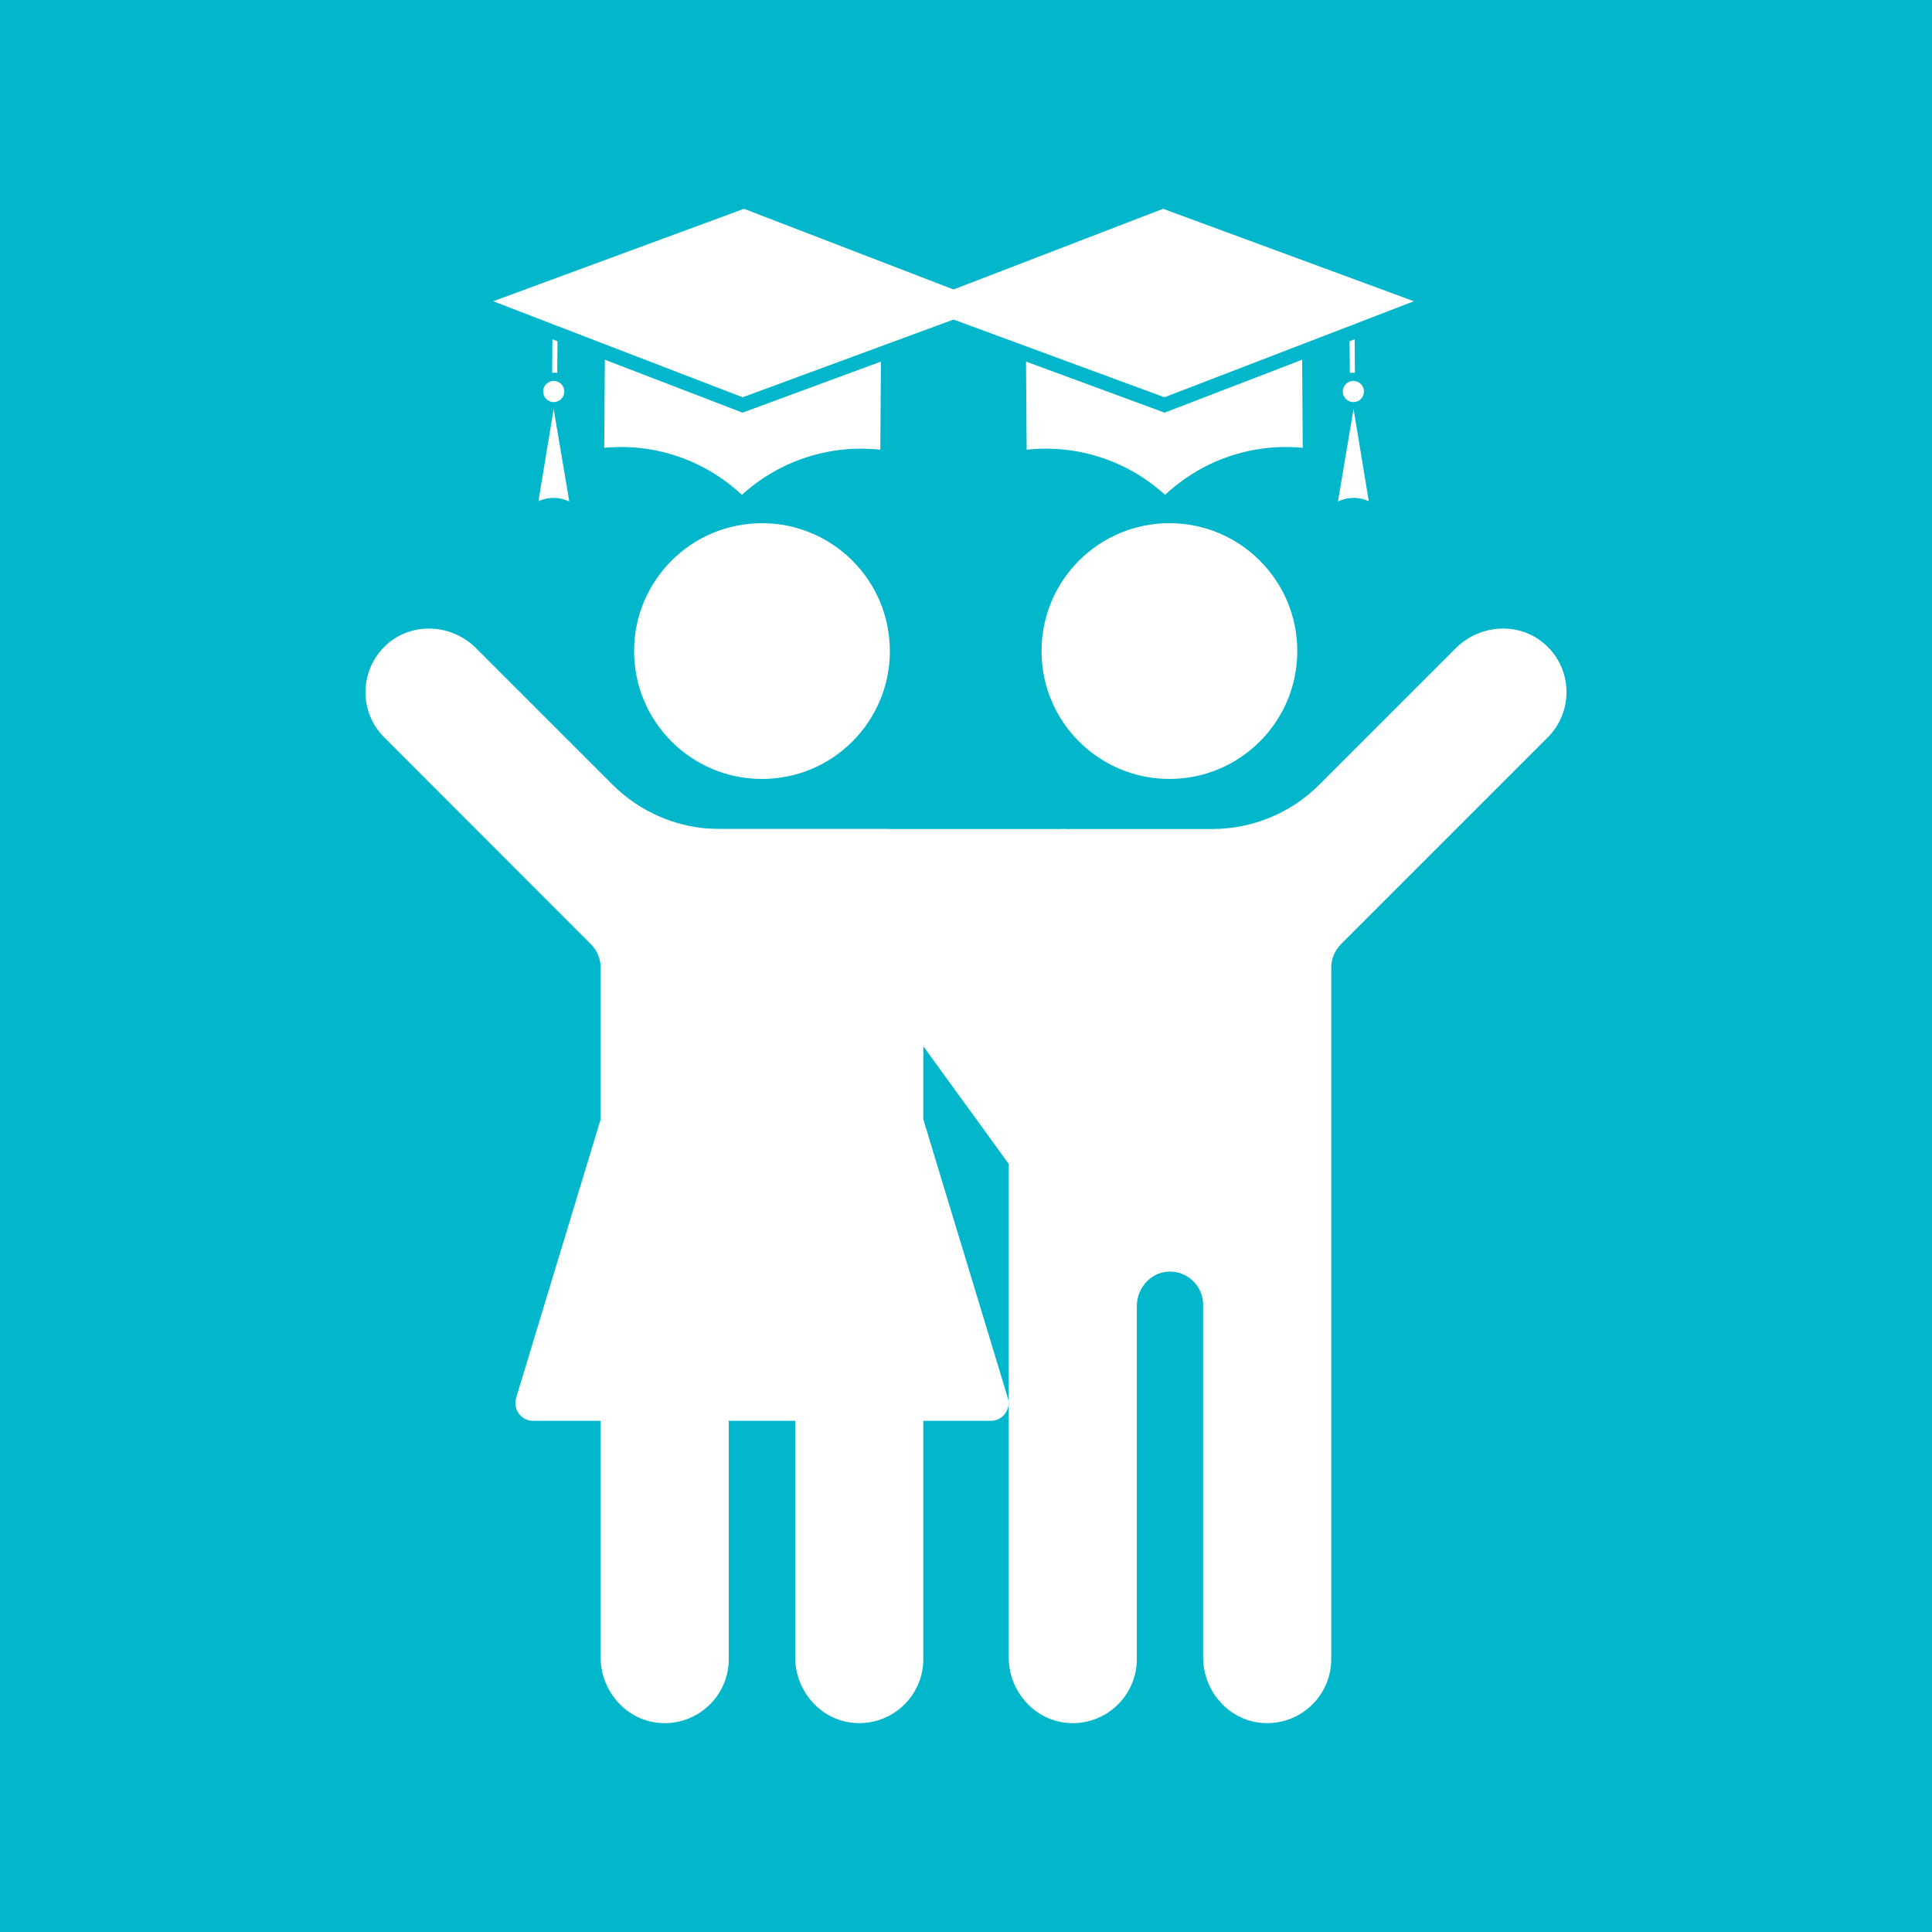 <?xml version="1.0" encoding="utf-8"?>
<!-- Generator: Adobe Illustrator 26.5.2, SVG Export Plug-In . SVG Version: 6.00 Build 0)  -->
<svg version="1.1" xmlns="http://www.w3.org/2000/svg" xmlns:xlink="http://www.w3.org/1999/xlink" x="0px" y="0px"
	 viewBox="0 0 155.91 155.91" style="enable-background:new 0 0 155.91 155.91;" xml:space="preserve">
<style type="text/css">
	.st0{fill:#02B6CC;}
	.st1{fill:#FFFFFF;}
	.st2{fill:#FFFFFF;stroke:#02B6CC;stroke-miterlimit:10;}
	.st3{fill:#02B6CC;stroke:#02B6CC;stroke-width:4;stroke-miterlimit:10;}
	.st4{fill:#02B6CC;stroke:#02B6CC;stroke-miterlimit:10;}
</style>
<g id="圖層_2">
	<rect class="st0" width="155.91" height="155.91"/>
</g>
<g id="圖層_1">
	<g>
		<circle class="st1" cx="94.37" cy="52.54" r="10.32"/>
		<ellipse transform="matrix(0.999 -0.045 0.045 0.999 -2.302 2.821)" class="st1" cx="61.49" cy="52.54" rx="10.32" ry="10.32"/>
		<path class="st1" d="M50.22,72.07L50.22,72.07c0-2.85,2.31-5.17,5.17-5.17h30.55v10.34H55.39C52.54,77.24,50.22,74.93,50.22,72.07
			z"/>
		<path class="st1" d="M74.51,90.33v-5.9l6.89,9.49l8.1-5.45L76.3,69.49c-1.13-1.62-2.97-2.59-4.95-2.59h-1.39H58.07
			c-3.24,0-6.35-1.29-8.64-3.58L38.42,52.31c-1.97-1.97-5.17-2.15-7.23-0.28c-2.2,2-2.26,5.41-0.18,7.48L47.69,76.2
			c0.5,0.5,0.78,1.18,0.78,1.89v12.24l-6.82,22.48c-0.28,0.92,0.41,1.85,1.37,1.85h5.45l0,19.08c0,2.78,2.14,5.18,4.92,5.31
			c2.97,0.14,5.42-2.23,5.42-5.16v-19.23h5.36v19.08c0,2.78,2.14,5.18,4.92,5.31c2.97,0.14,5.42-2.23,5.42-5.16v-19.23h5.45
			c0.96,0,1.65-0.93,1.37-1.85L74.51,90.33z"/>
		<path class="st1" d="M124.72,52.03c-2.06-1.87-5.26-1.69-7.23,0.27c-2.67,2.67-7.63,7.63-11.02,11.02
			c-2.29,2.29-5.4,3.58-8.64,3.58H85.94c-2.51,0-4.54,2.03-4.54,4.54l0,5.54v25.64l0,31.12c0,2.78,2.14,5.18,4.92,5.31
			c2.97,0.14,5.42-2.23,5.42-5.16V105.4c0-1.43,1.08-2.69,2.51-2.78c1.55-0.09,2.84,1.14,2.84,2.67v28.45
			c0,2.78,2.14,5.18,4.92,5.31c2.97,0.14,5.42-2.23,5.42-5.16v-31.27V78.09c0-0.71,0.28-1.39,0.78-1.89l16.68-16.68
			C126.98,57.44,126.92,54.03,124.72,52.03z"/>
		<g>
			<g>
				<path class="st1" d="M43.83,31.59c0-0.47,0.39-0.85,0.86-0.85c0.47,0,0.85,0.39,0.85,0.86c0,0.47-0.39,0.85-0.86,0.85
					C44.21,32.45,43.83,32.07,43.83,31.59z"/>
				<path class="st1" d="M44.68,33l1.26,7.47c-0.24-0.11-0.7-0.3-1.31-0.29c-0.53,0.01-0.95,0.16-1.18,0.27
					C43.86,37.97,44.27,35.48,44.68,33z"/>
			</g>
			<g>
				<polygon class="st1" points="44.61,23.69 45.02,23.69 45,26.31 44.59,26.15 				"/>
				<polygon class="st1" points="44.99,27.54 44.97,30.08 44.56,30.08 44.58,27.38 				"/>
			</g>
			<g>
				<polygon class="st1" points="39.8,24.31 60.04,16.85 80.17,24.6 59.93,32.06 				"/>
				<path class="st1" d="M59.92,33.3l11.17-4.12l-0.05,7.11c-1.21-0.13-3.18-0.19-5.45,0.46c-2.84,0.8-4.75,2.3-5.72,3.18
					c-0.96-0.89-2.85-2.42-5.67-3.26c-2.27-0.68-4.23-0.65-5.44-0.53l0.05-7.11L59.92,33.3z"/>
			</g>
		</g>
		<g>
			<g>
				<path class="st1" d="M110.07,31.59c0-0.47-0.39-0.85-0.86-0.85c-0.47,0-0.85,0.39-0.85,0.86c0,0.47,0.39,0.85,0.86,0.85
					C109.69,32.45,110.07,32.07,110.07,31.59z"/>
				<path class="st1" d="M109.23,33l-1.26,7.47c0.24-0.11,0.7-0.3,1.31-0.29c0.53,0.01,0.95,0.16,1.18,0.27
					C110.05,37.97,109.64,35.48,109.23,33z"/>
			</g>
			<g>
				<polygon class="st1" points="109.3,23.69 108.88,23.69 108.9,26.31 109.31,26.15 				"/>
				<polygon class="st1" points="108.91,27.54 108.93,30.08 109.34,30.08 109.32,27.38 				"/>
			</g>
			<g>
				<polygon class="st1" points="114.1,24.31 93.86,16.85 73.73,24.6 93.97,32.06 				"/>
				<path class="st1" d="M93.98,33.3L82.8,29.18l0.05,7.11c1.21-0.13,3.18-0.19,5.45,0.46c2.84,0.8,4.75,2.3,5.72,3.18
					c0.96-0.89,2.85-2.42,5.67-3.26c2.27-0.68,4.23-0.65,5.44-0.53l-0.05-7.11L93.98,33.3z"/>
			</g>
		</g>
	</g>
</g>
</svg>
